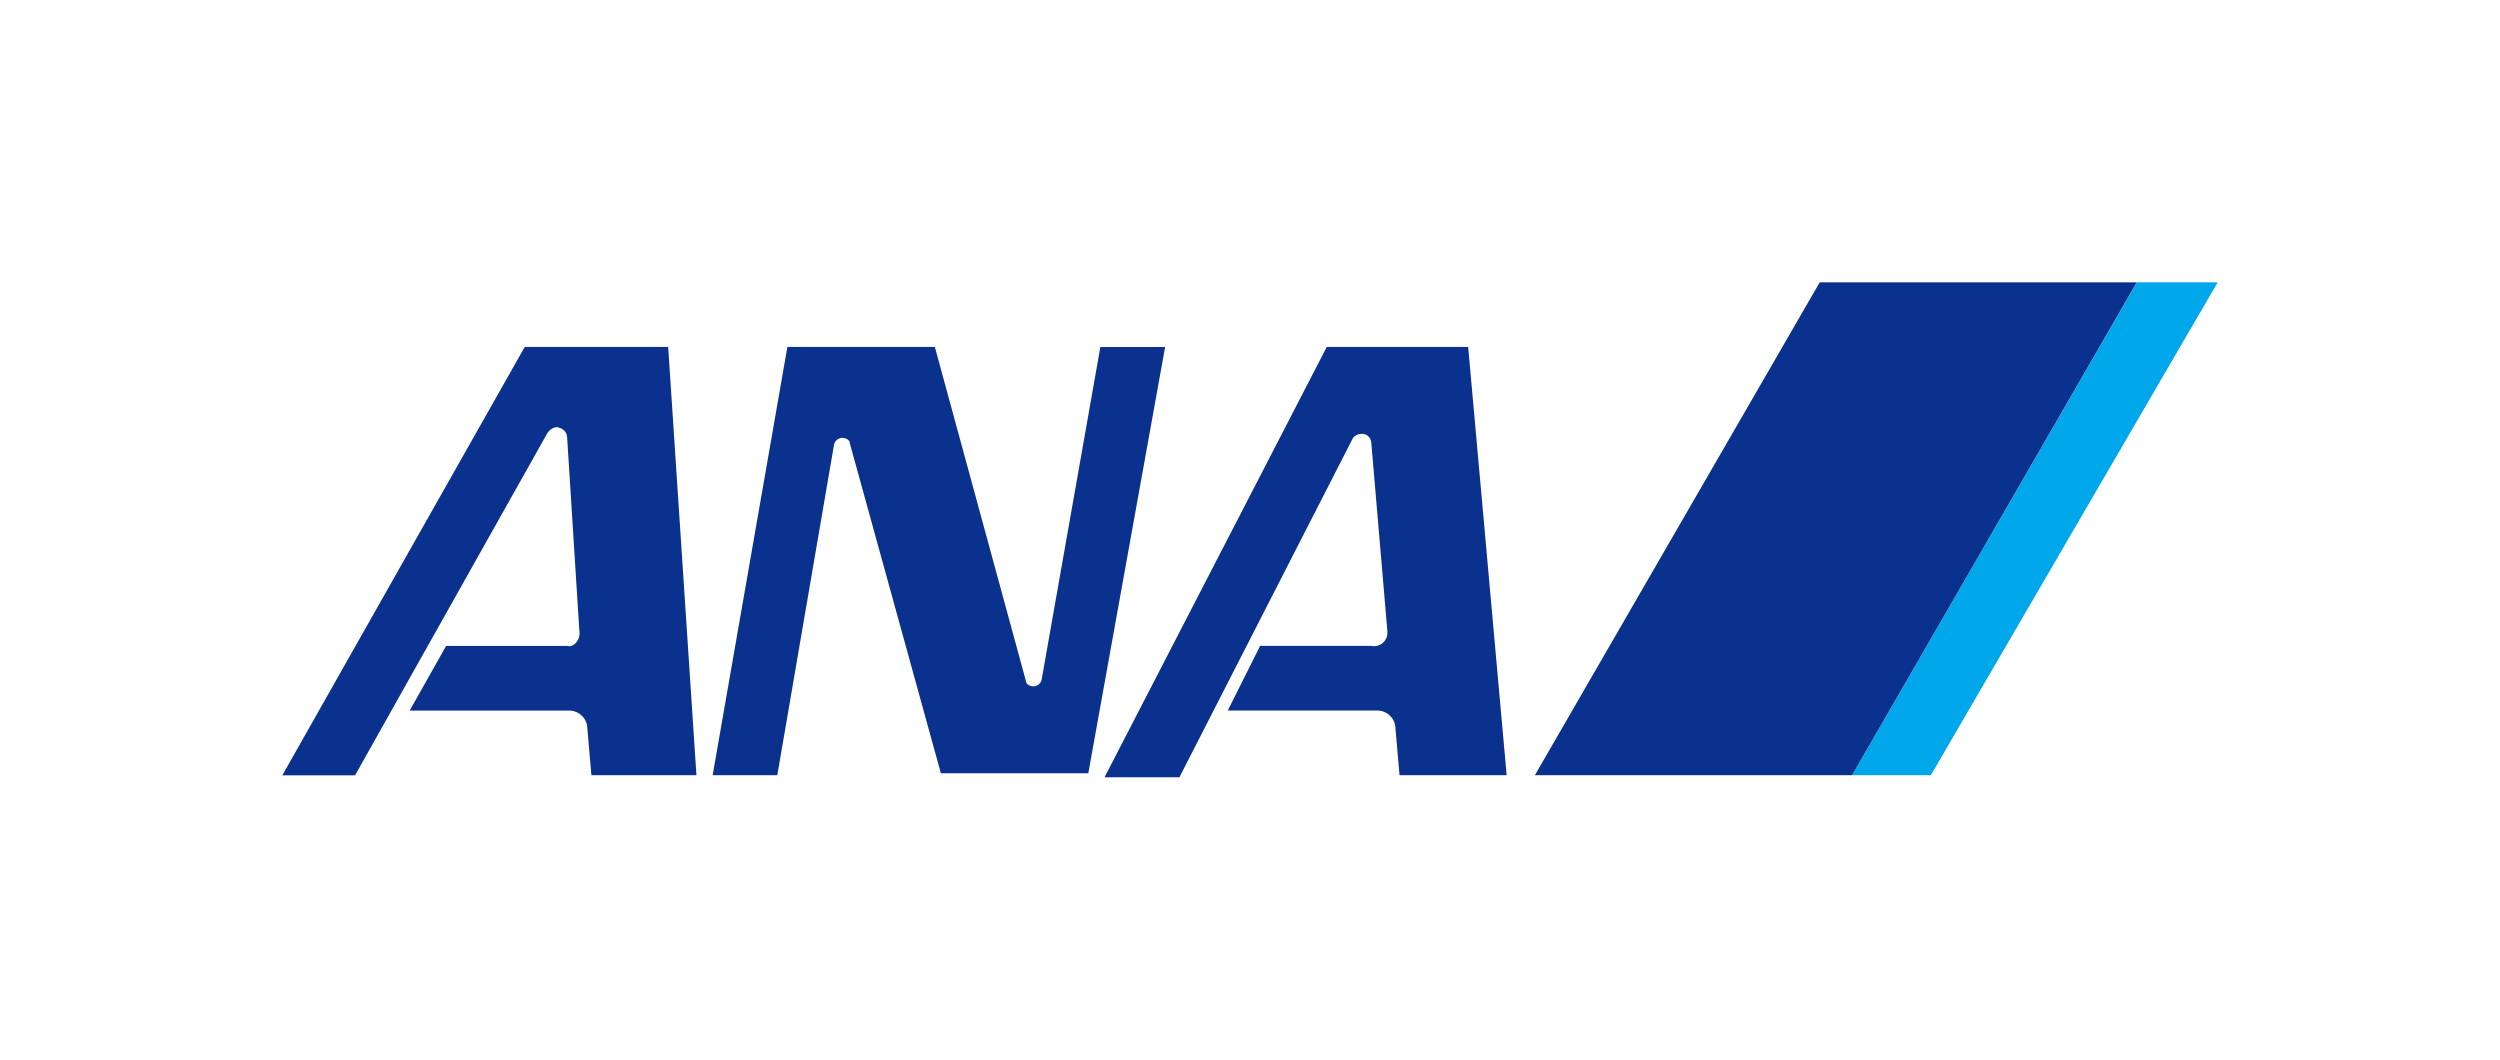 <?xml version="1.0" encoding="utf-8"?>
<svg xmlns="http://www.w3.org/2000/svg" id="_レイヤー_1" data-name="レイヤー 1" viewBox="0 0 460.484 195.166">
  <defs>
    <style>
      .cls-1 {
        fill: none;
      }

      .cls-2 {
        fill: #0b318f;
      }

      .cls-3 {
        fill: #00a7ea;
      }
    </style>
  </defs>
  <g id="_グループ_91" data-name="グループ 91">
    <g id="_グループ_89" data-name="グループ 89">
      <path id="_パス_173" data-name="パス 173" class="cls-3" d="M393.599,52l-52.467,90.792h14.511l52.842-90.792h-14.886Z"/>
      <path id="_パス_174" data-name="パス 174" class="cls-2" d="M341.132,142.792l52.447-90.792h-58.398l-52.472,90.792h58.423Z"/>
    </g>
    <g id="_グループ_90" data-name="グループ 90">
      <path id="_パス_175" data-name="パス 175" class="cls-2" d="M153.586,82.139c.054-.799.69-1.435,1.489-1.489.745,0,1.489.375,1.489,1.114l16.739,60.662h27.158l14.146-78.505h-11.928l-10.768,61.011c-.052.8-.689,1.437-1.489,1.489-.745,0-1.489-.37-1.489-1.114l-16.739-61.401h-27.163l-13.766,78.885h11.907l10.413-60.652Z"/>
      <path id="_パス_176" data-name="パス 176" class="cls-2" d="M106.701,116.003l-2.234-35.353c.007-.894-.612-1.67-1.484-1.864-.75-.39-1.854.375-2.239,1.129l-35.348,62.9h-13.397l44.652-78.91h26.423l5.207,78.885h-19.348l-.745-8.555c0-1.852-1.501-3.353-3.353-3.353h-29.376l6.711-11.907h22.311c1.104.375,2.593-1.109,2.218-2.973Z"/>
      <path id="_パス_177" data-name="パス 177" class="cls-2" d="M255.557,116.383l-2.988-34.988c-.119-.916-.945-1.572-1.864-1.479-.583.012-1.13.285-1.489.745l-31.974,62.505h-13.792l40.934-79.265h26.043l7.091,78.885h-19.733l-.745-8.555c0-1.852-1.501-3.353-3.353-3.353h-27.543l5.956-11.907h20.467c1.338.286,2.654-.567,2.939-1.905.048-.224.064-.454.049-.683Z"/>
    </g>
  </g>
  <rect class="cls-1" x="52" y="52" width="356.484" height="91.166"/>
</svg>